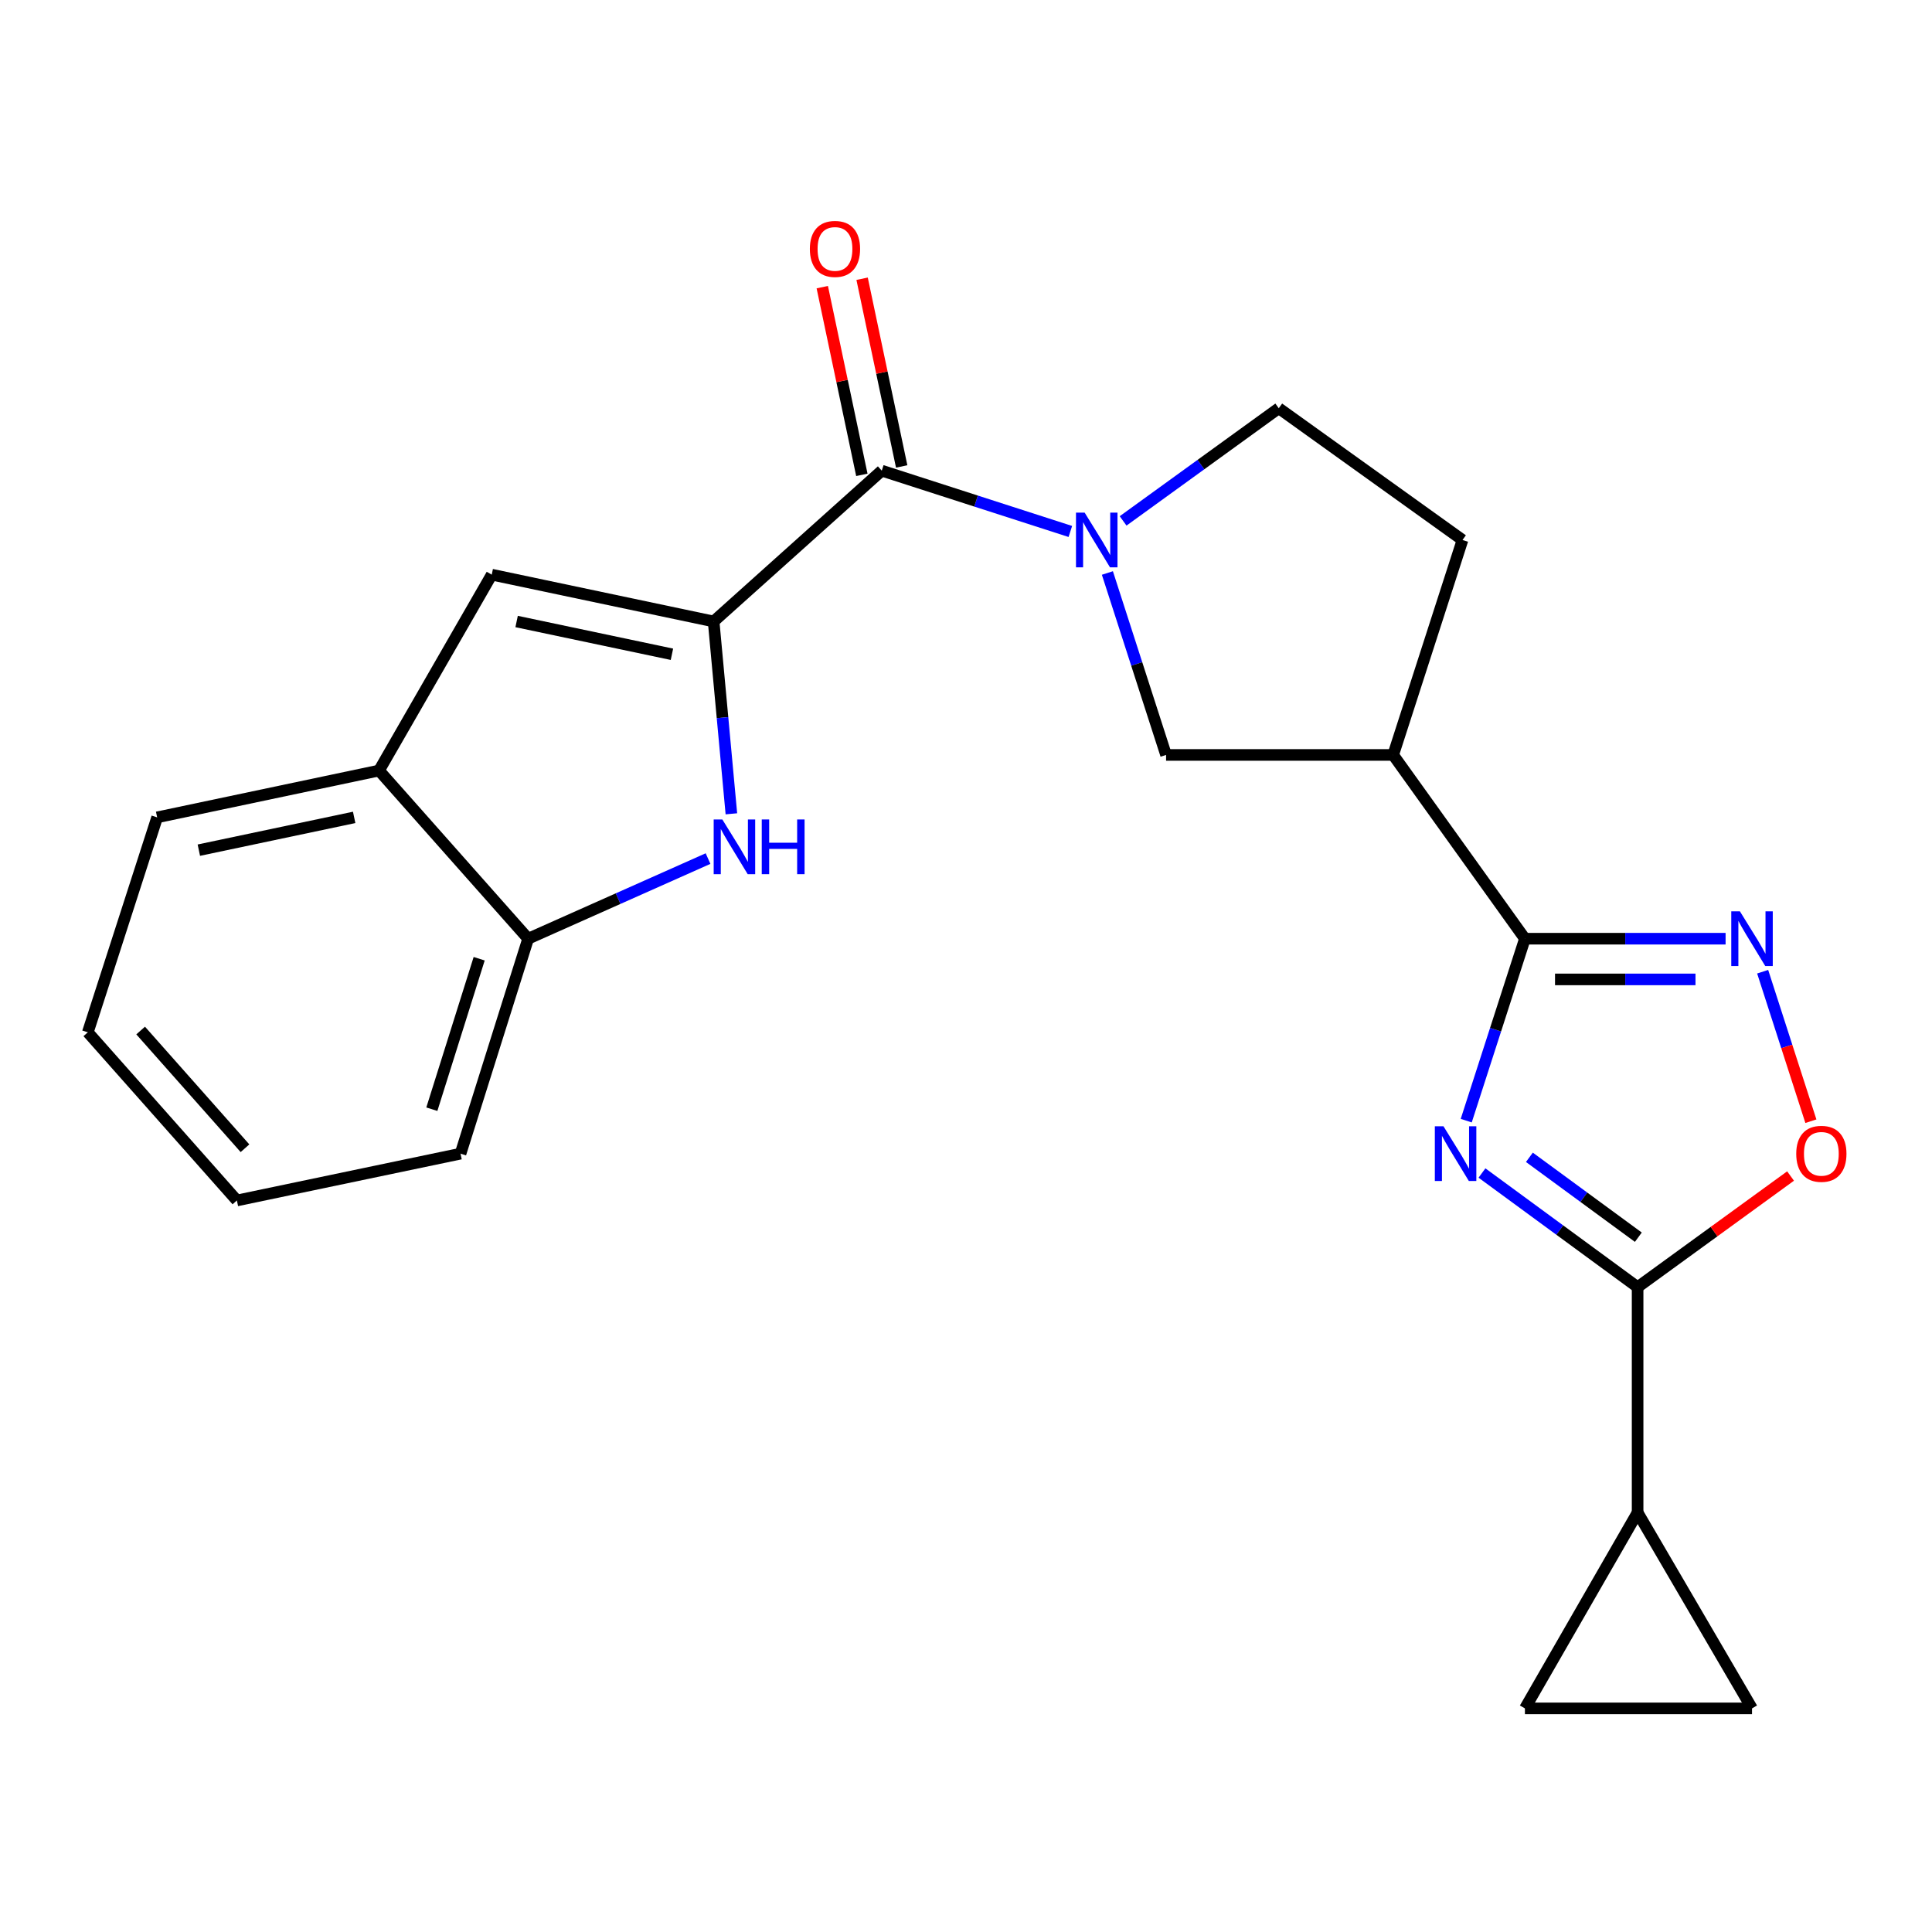 <?xml version='1.0' encoding='iso-8859-1'?>
<svg version='1.1' baseProfile='full'
              xmlns='http://www.w3.org/2000/svg'
                      xmlns:rdkit='http://www.rdkit.org/xml'
                      xmlns:xlink='http://www.w3.org/1999/xlink'
                  xml:space='preserve'
width='1000px' height='1000px' viewBox='0 0 1000 1000'>
<!-- END OF HEADER -->
<rect style='opacity:1.0;fill:#FFFFFF;stroke:none' width='1000' height='1000' x='0' y='0'> </rect>
<path class='bond-0' d='M 758.919,580.047 L 774.108,532.959' style='fill:none;fill-rule:evenodd;stroke:#0000FF;stroke-width:6px;stroke-linecap:butt;stroke-linejoin:miter;stroke-opacity:1' />
<path class='bond-0' d='M 774.108,532.959 L 789.297,485.872' style='fill:none;fill-rule:evenodd;stroke:#000000;stroke-width:6px;stroke-linecap:butt;stroke-linejoin:miter;stroke-opacity:1' />
<path class='bond-1' d='M 767.07,607.148 L 807.347,636.687' style='fill:none;fill-rule:evenodd;stroke:#0000FF;stroke-width:6px;stroke-linecap:butt;stroke-linejoin:miter;stroke-opacity:1' />
<path class='bond-1' d='M 807.347,636.687 L 847.624,666.226' style='fill:none;fill-rule:evenodd;stroke:#000000;stroke-width:6px;stroke-linecap:butt;stroke-linejoin:miter;stroke-opacity:1' />
<path class='bond-1' d='M 791.613,599.02 L 819.807,619.697' style='fill:none;fill-rule:evenodd;stroke:#0000FF;stroke-width:6px;stroke-linecap:butt;stroke-linejoin:miter;stroke-opacity:1' />
<path class='bond-1' d='M 819.807,619.697 L 848.001,640.374' style='fill:none;fill-rule:evenodd;stroke:#000000;stroke-width:6px;stroke-linecap:butt;stroke-linejoin:miter;stroke-opacity:1' />
<path class='bond-2' d='M 369.373,321.671 L 456.401,243.609' style='fill:none;fill-rule:evenodd;stroke:#000000;stroke-width:6px;stroke-linecap:butt;stroke-linejoin:miter;stroke-opacity:1' />
<path class='bond-3' d='M 369.373,321.671 L 373.968,371.448' style='fill:none;fill-rule:evenodd;stroke:#000000;stroke-width:6px;stroke-linecap:butt;stroke-linejoin:miter;stroke-opacity:1' />
<path class='bond-3' d='M 373.968,371.448 L 378.564,421.225' style='fill:none;fill-rule:evenodd;stroke:#0000FF;stroke-width:6px;stroke-linecap:butt;stroke-linejoin:miter;stroke-opacity:1' />
<path class='bond-4' d='M 369.373,321.671 L 254.521,297.441' style='fill:none;fill-rule:evenodd;stroke:#000000;stroke-width:6px;stroke-linecap:butt;stroke-linejoin:miter;stroke-opacity:1' />
<path class='bond-4' d='M 347.796,338.652 L 267.4,321.691' style='fill:none;fill-rule:evenodd;stroke:#000000;stroke-width:6px;stroke-linecap:butt;stroke-linejoin:miter;stroke-opacity:1' />
<path class='bond-5' d='M 789.297,485.872 L 841.23,485.872' style='fill:none;fill-rule:evenodd;stroke:#000000;stroke-width:6px;stroke-linecap:butt;stroke-linejoin:miter;stroke-opacity:1' />
<path class='bond-5' d='M 841.23,485.872 L 893.162,485.872' style='fill:none;fill-rule:evenodd;stroke:#0000FF;stroke-width:6px;stroke-linecap:butt;stroke-linejoin:miter;stroke-opacity:1' />
<path class='bond-5' d='M 804.877,506.941 L 841.23,506.941' style='fill:none;fill-rule:evenodd;stroke:#000000;stroke-width:6px;stroke-linecap:butt;stroke-linejoin:miter;stroke-opacity:1' />
<path class='bond-5' d='M 841.23,506.941 L 877.583,506.941' style='fill:none;fill-rule:evenodd;stroke:#0000FF;stroke-width:6px;stroke-linecap:butt;stroke-linejoin:miter;stroke-opacity:1' />
<path class='bond-6' d='M 789.297,485.872 L 721.103,390.755' style='fill:none;fill-rule:evenodd;stroke:#000000;stroke-width:6px;stroke-linecap:butt;stroke-linejoin:miter;stroke-opacity:1' />
<path class='bond-7' d='M 847.624,666.226 L 887.207,637.468' style='fill:none;fill-rule:evenodd;stroke:#000000;stroke-width:6px;stroke-linecap:butt;stroke-linejoin:miter;stroke-opacity:1' />
<path class='bond-7' d='M 887.207,637.468 L 926.79,608.71' style='fill:none;fill-rule:evenodd;stroke:#FF0000;stroke-width:6px;stroke-linecap:butt;stroke-linejoin:miter;stroke-opacity:1' />
<path class='bond-8' d='M 847.624,666.226 L 847.624,782.868' style='fill:none;fill-rule:evenodd;stroke:#000000;stroke-width:6px;stroke-linecap:butt;stroke-linejoin:miter;stroke-opacity:1' />
<path class='bond-9' d='M 573.181,296.58 L 588.37,343.667' style='fill:none;fill-rule:evenodd;stroke:#0000FF;stroke-width:6px;stroke-linecap:butt;stroke-linejoin:miter;stroke-opacity:1' />
<path class='bond-9' d='M 588.37,343.667 L 603.559,390.755' style='fill:none;fill-rule:evenodd;stroke:#000000;stroke-width:6px;stroke-linecap:butt;stroke-linejoin:miter;stroke-opacity:1' />
<path class='bond-10' d='M 554.008,275.09 L 505.205,259.35' style='fill:none;fill-rule:evenodd;stroke:#0000FF;stroke-width:6px;stroke-linecap:butt;stroke-linejoin:miter;stroke-opacity:1' />
<path class='bond-10' d='M 505.205,259.35 L 456.401,243.609' style='fill:none;fill-rule:evenodd;stroke:#000000;stroke-width:6px;stroke-linecap:butt;stroke-linejoin:miter;stroke-opacity:1' />
<path class='bond-11' d='M 581.318,269.619 L 621.602,240.461' style='fill:none;fill-rule:evenodd;stroke:#0000FF;stroke-width:6px;stroke-linecap:butt;stroke-linejoin:miter;stroke-opacity:1' />
<path class='bond-11' d='M 621.602,240.461 L 661.886,211.303' style='fill:none;fill-rule:evenodd;stroke:#000000;stroke-width:6px;stroke-linecap:butt;stroke-linejoin:miter;stroke-opacity:1' />
<path class='bond-12' d='M 466.709,241.435 L 456.466,192.857' style='fill:none;fill-rule:evenodd;stroke:#000000;stroke-width:6px;stroke-linecap:butt;stroke-linejoin:miter;stroke-opacity:1' />
<path class='bond-12' d='M 456.466,192.857 L 446.222,144.278' style='fill:none;fill-rule:evenodd;stroke:#FF0000;stroke-width:6px;stroke-linecap:butt;stroke-linejoin:miter;stroke-opacity:1' />
<path class='bond-12' d='M 446.093,245.783 L 435.85,197.204' style='fill:none;fill-rule:evenodd;stroke:#000000;stroke-width:6px;stroke-linecap:butt;stroke-linejoin:miter;stroke-opacity:1' />
<path class='bond-12' d='M 435.85,197.204 L 425.606,148.625' style='fill:none;fill-rule:evenodd;stroke:#FF0000;stroke-width:6px;stroke-linecap:butt;stroke-linejoin:miter;stroke-opacity:1' />
<path class='bond-13' d='M 912.351,502.954 L 924.832,541.645' style='fill:none;fill-rule:evenodd;stroke:#0000FF;stroke-width:6px;stroke-linecap:butt;stroke-linejoin:miter;stroke-opacity:1' />
<path class='bond-13' d='M 924.832,541.645 L 937.312,580.336' style='fill:none;fill-rule:evenodd;stroke:#FF0000;stroke-width:6px;stroke-linecap:butt;stroke-linejoin:miter;stroke-opacity:1' />
<path class='bond-14' d='M 366.479,444.399 L 319.923,465.135' style='fill:none;fill-rule:evenodd;stroke:#0000FF;stroke-width:6px;stroke-linecap:butt;stroke-linejoin:miter;stroke-opacity:1' />
<path class='bond-14' d='M 319.923,465.135 L 273.367,485.872' style='fill:none;fill-rule:evenodd;stroke:#000000;stroke-width:6px;stroke-linecap:butt;stroke-linejoin:miter;stroke-opacity:1' />
<path class='bond-15' d='M 721.103,390.755 L 603.559,390.755' style='fill:none;fill-rule:evenodd;stroke:#000000;stroke-width:6px;stroke-linecap:butt;stroke-linejoin:miter;stroke-opacity:1' />
<path class='bond-16' d='M 721.103,390.755 L 756.991,279.497' style='fill:none;fill-rule:evenodd;stroke:#000000;stroke-width:6px;stroke-linecap:butt;stroke-linejoin:miter;stroke-opacity:1' />
<path class='bond-17' d='M 254.521,297.441 L 196.194,398.832' style='fill:none;fill-rule:evenodd;stroke:#000000;stroke-width:6px;stroke-linecap:butt;stroke-linejoin:miter;stroke-opacity:1' />
<path class='bond-18' d='M 847.624,782.868 L 906.841,884.259' style='fill:none;fill-rule:evenodd;stroke:#000000;stroke-width:6px;stroke-linecap:butt;stroke-linejoin:miter;stroke-opacity:1' />
<path class='bond-19' d='M 847.624,782.868 L 789.297,884.259' style='fill:none;fill-rule:evenodd;stroke:#000000;stroke-width:6px;stroke-linecap:butt;stroke-linejoin:miter;stroke-opacity:1' />
<path class='bond-20' d='M 273.367,485.872 L 238.368,597.13' style='fill:none;fill-rule:evenodd;stroke:#000000;stroke-width:6px;stroke-linecap:butt;stroke-linejoin:miter;stroke-opacity:1' />
<path class='bond-20' d='M 248.019,496.238 L 223.52,574.119' style='fill:none;fill-rule:evenodd;stroke:#000000;stroke-width:6px;stroke-linecap:butt;stroke-linejoin:miter;stroke-opacity:1' />
<path class='bond-21' d='M 273.367,485.872 L 196.194,398.832' style='fill:none;fill-rule:evenodd;stroke:#000000;stroke-width:6px;stroke-linecap:butt;stroke-linejoin:miter;stroke-opacity:1' />
<path class='bond-22' d='M 906.841,884.259 L 789.297,884.259' style='fill:none;fill-rule:evenodd;stroke:#000000;stroke-width:6px;stroke-linecap:butt;stroke-linejoin:miter;stroke-opacity:1' />
<path class='bond-23' d='M 196.194,398.832 L 81.343,423.062' style='fill:none;fill-rule:evenodd;stroke:#000000;stroke-width:6px;stroke-linecap:butt;stroke-linejoin:miter;stroke-opacity:1' />
<path class='bond-23' d='M 183.316,423.082 L 102.92,440.043' style='fill:none;fill-rule:evenodd;stroke:#000000;stroke-width:6px;stroke-linecap:butt;stroke-linejoin:miter;stroke-opacity:1' />
<path class='bond-24' d='M 661.886,211.303 L 756.991,279.497' style='fill:none;fill-rule:evenodd;stroke:#000000;stroke-width:6px;stroke-linecap:butt;stroke-linejoin:miter;stroke-opacity:1' />
<path class='bond-25' d='M 238.368,597.13 L 122.615,621.36' style='fill:none;fill-rule:evenodd;stroke:#000000;stroke-width:6px;stroke-linecap:butt;stroke-linejoin:miter;stroke-opacity:1' />
<path class='bond-26' d='M 81.343,423.062 L 45.455,534.32' style='fill:none;fill-rule:evenodd;stroke:#000000;stroke-width:6px;stroke-linecap:butt;stroke-linejoin:miter;stroke-opacity:1' />
<path class='bond-27' d='M 45.455,534.32 L 122.615,621.36' style='fill:none;fill-rule:evenodd;stroke:#000000;stroke-width:6px;stroke-linecap:butt;stroke-linejoin:miter;stroke-opacity:1' />
<path class='bond-27' d='M 72.795,533.399 L 126.807,594.327' style='fill:none;fill-rule:evenodd;stroke:#000000;stroke-width:6px;stroke-linecap:butt;stroke-linejoin:miter;stroke-opacity:1' />
<path  class='atom-0' d='M 747.149 582.97
L 756.429 597.97
Q 757.349 599.45, 758.829 602.13
Q 760.309 604.81, 760.389 604.97
L 760.389 582.97
L 764.149 582.97
L 764.149 611.29
L 760.269 611.29
L 750.309 594.89
Q 749.149 592.97, 747.909 590.77
Q 746.709 588.57, 746.349 587.89
L 746.349 611.29
L 742.669 611.29
L 742.669 582.97
L 747.149 582.97
' fill='#0000FF'/>
<path  class='atom-4' d='M 561.411 265.337
L 570.691 280.337
Q 571.611 281.817, 573.091 284.497
Q 574.571 287.177, 574.651 287.337
L 574.651 265.337
L 578.411 265.337
L 578.411 293.657
L 574.531 293.657
L 564.571 277.257
Q 563.411 275.337, 562.171 273.137
Q 560.971 270.937, 560.611 270.257
L 560.611 293.657
L 556.931 293.657
L 556.931 265.337
L 561.411 265.337
' fill='#0000FF'/>
<path  class='atom-6' d='M 900.581 471.712
L 909.861 486.712
Q 910.781 488.192, 912.261 490.872
Q 913.741 493.552, 913.821 493.712
L 913.821 471.712
L 917.581 471.712
L 917.581 500.032
L 913.701 500.032
L 903.741 483.632
Q 902.581 481.712, 901.341 479.512
Q 900.141 477.312, 899.781 476.632
L 899.781 500.032
L 896.101 500.032
L 896.101 471.712
L 900.581 471.712
' fill='#0000FF'/>
<path  class='atom-7' d='M 373.882 424.153
L 383.162 439.153
Q 384.082 440.633, 385.562 443.313
Q 387.042 445.993, 387.122 446.153
L 387.122 424.153
L 390.882 424.153
L 390.882 452.473
L 387.002 452.473
L 377.042 436.073
Q 375.882 434.153, 374.642 431.953
Q 373.442 429.753, 373.082 429.073
L 373.082 452.473
L 369.402 452.473
L 369.402 424.153
L 373.882 424.153
' fill='#0000FF'/>
<path  class='atom-7' d='M 394.282 424.153
L 398.122 424.153
L 398.122 436.193
L 412.602 436.193
L 412.602 424.153
L 416.442 424.153
L 416.442 452.473
L 412.602 452.473
L 412.602 439.393
L 398.122 439.393
L 398.122 452.473
L 394.282 452.473
L 394.282 424.153
' fill='#0000FF'/>
<path  class='atom-10' d='M 929.729 597.21
Q 929.729 590.41, 933.089 586.61
Q 936.449 582.81, 942.729 582.81
Q 949.009 582.81, 952.369 586.61
Q 955.729 590.41, 955.729 597.21
Q 955.729 604.09, 952.329 608.01
Q 948.929 611.89, 942.729 611.89
Q 936.489 611.89, 933.089 608.01
Q 929.729 604.13, 929.729 597.21
M 942.729 608.69
Q 947.049 608.69, 949.369 605.81
Q 951.729 602.89, 951.729 597.21
Q 951.729 591.65, 949.369 588.85
Q 947.049 586.01, 942.729 586.01
Q 938.409 586.01, 936.049 588.81
Q 933.729 591.61, 933.729 597.21
Q 933.729 602.93, 936.049 605.81
Q 938.409 608.69, 942.729 608.69
' fill='#FF0000'/>
<path  class='atom-18' d='M 419.183 128.837
Q 419.183 122.037, 422.543 118.237
Q 425.903 114.437, 432.183 114.437
Q 438.463 114.437, 441.823 118.237
Q 445.183 122.037, 445.183 128.837
Q 445.183 135.717, 441.783 139.637
Q 438.383 143.517, 432.183 143.517
Q 425.943 143.517, 422.543 139.637
Q 419.183 135.757, 419.183 128.837
M 432.183 140.317
Q 436.503 140.317, 438.823 137.437
Q 441.183 134.517, 441.183 128.837
Q 441.183 123.277, 438.823 120.477
Q 436.503 117.637, 432.183 117.637
Q 427.863 117.637, 425.503 120.437
Q 423.183 123.237, 423.183 128.837
Q 423.183 134.557, 425.503 137.437
Q 427.863 140.317, 432.183 140.317
' fill='#FF0000'/>
</svg>
